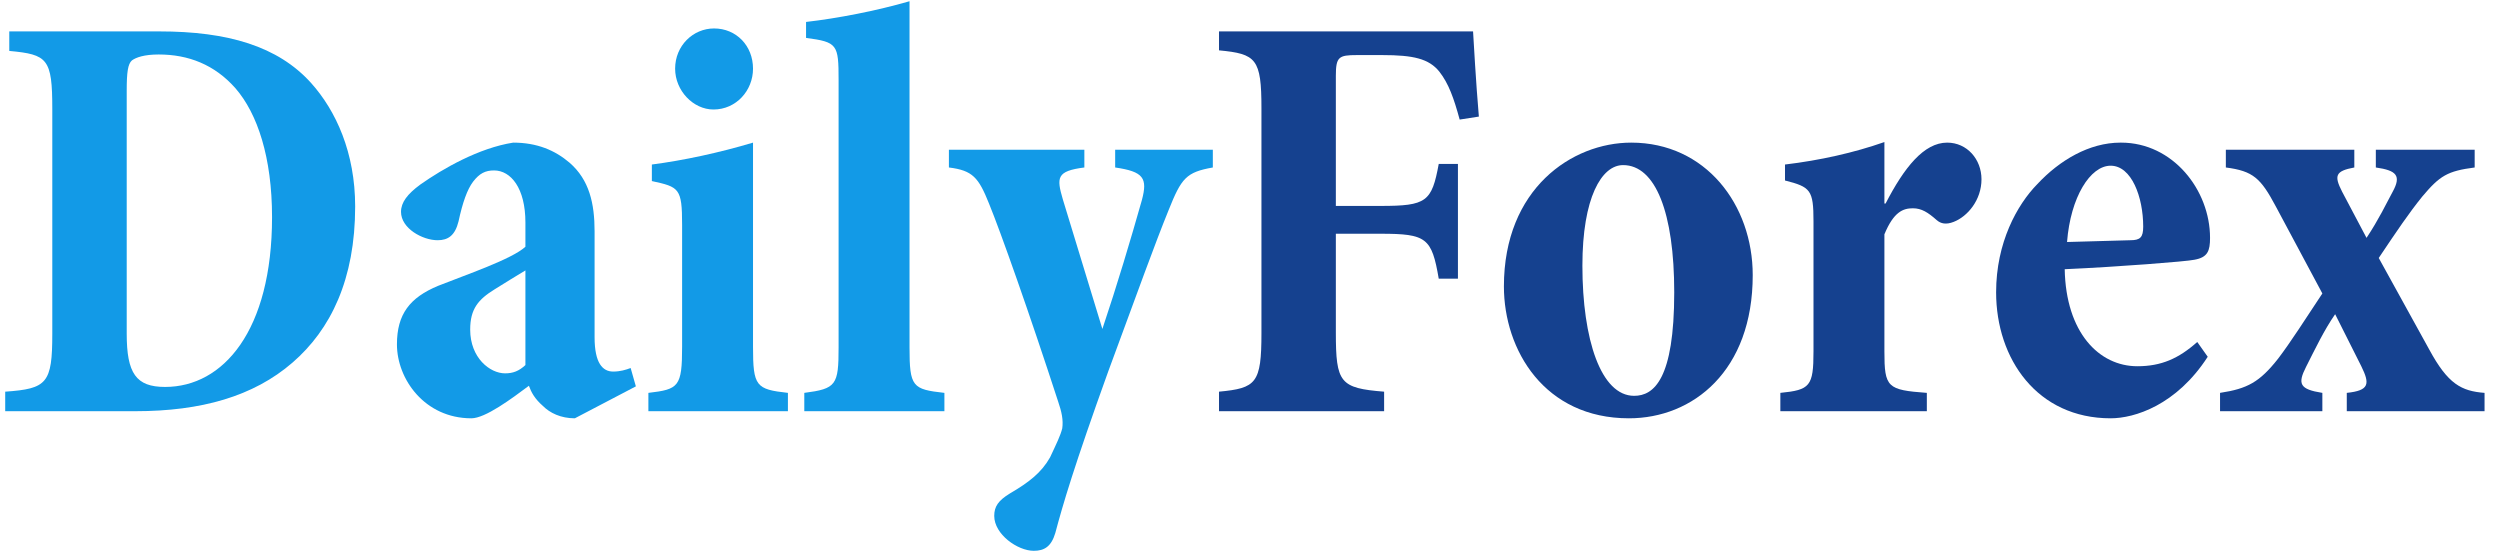 <?xml version="1.0" encoding="UTF-8"?> <svg xmlns="http://www.w3.org/2000/svg" width="121" height="27" viewBox="0 0 121 27" fill="none"><g id="Daily Forex"><g id="Daily"><path d="M0.449 1.52V2.465C2.306 2.637 2.531 2.837 2.531 5.271V16.151C2.531 18.556 2.278 18.814 0.252 18.957V19.902H6.555C9.734 19.902 12.266 19.186 14.152 17.554C16.009 15.951 17.19 13.517 17.19 9.995C17.19 7.39 16.262 5.357 15.052 4.011C13.448 2.236 11.028 1.52 7.708 1.52H0.449ZM6.133 4.384C6.133 3.496 6.189 3.095 6.386 2.923C6.583 2.78 6.977 2.637 7.68 2.637C9.115 2.637 10.381 3.124 11.394 4.269C12.463 5.5 13.167 7.619 13.167 10.511C13.167 16.008 10.803 18.728 7.99 18.728C6.583 18.728 6.133 18.07 6.133 16.151V4.384Z" fill="#129AE7"></path><path d="M30.776 18.7L30.523 17.812C30.298 17.898 30.016 17.984 29.679 17.984C29.172 17.984 28.778 17.583 28.778 16.323V11.198C28.778 9.852 28.525 8.707 27.569 7.877C26.865 7.275 25.993 6.903 24.839 6.903C23.179 7.161 21.435 8.163 20.337 8.936C19.718 9.394 19.409 9.795 19.409 10.253C19.409 11.055 20.45 11.627 21.181 11.627C21.688 11.627 22.026 11.398 22.194 10.711C22.391 9.795 22.616 9.165 22.898 8.793C23.207 8.392 23.489 8.249 23.911 8.249C24.727 8.249 25.43 9.108 25.43 10.768V11.942C24.783 12.544 22.504 13.317 21.21 13.832C19.831 14.405 19.212 15.207 19.212 16.667C19.212 18.356 20.562 20.246 22.813 20.246C23.489 20.246 24.755 19.301 25.599 18.671C25.712 18.986 25.88 19.301 26.274 19.645C26.612 19.988 27.146 20.246 27.822 20.246L30.776 18.7ZM25.43 17.669C25.121 17.955 24.839 18.07 24.445 18.07C23.714 18.07 22.757 17.325 22.757 15.951C22.757 14.949 23.151 14.491 23.939 14.004C24.445 13.689 24.952 13.374 25.43 13.088V17.669Z" fill="#129AE7"></path><path d="M34.533 5.3C35.63 5.3 36.446 4.384 36.446 3.324C36.446 2.207 35.63 1.377 34.561 1.377C33.548 1.377 32.676 2.207 32.676 3.324C32.676 4.384 33.548 5.3 34.533 5.3ZM38.135 19.902V19.015C36.587 18.843 36.446 18.7 36.446 16.781V6.903C34.814 7.39 33.098 7.762 31.55 7.963V8.764C32.873 9.051 33.014 9.108 33.014 10.883V16.781C33.014 18.728 32.845 18.843 31.382 19.015V19.902H38.135Z" fill="#129AE7"></path><path d="M45.709 19.902V19.015C44.161 18.843 44.021 18.728 44.021 16.81V0.06C42.445 0.518 40.532 0.89 39.013 1.062V1.835C40.532 2.036 40.588 2.15 40.588 3.868V16.81C40.588 18.642 40.476 18.814 38.928 19.015V19.902H45.709Z" fill="#129AE7"></path><path d="M58.701 7.247H53.974V8.106C55.353 8.306 55.55 8.621 55.268 9.681C54.734 11.57 54.058 13.832 53.355 15.922L51.442 9.652C51.132 8.592 51.132 8.278 52.483 8.106V7.247H45.927V8.106C47.08 8.249 47.362 8.592 47.868 9.852C48.431 11.227 49.81 15.121 51.217 19.444C51.385 19.931 51.47 20.332 51.413 20.733C51.329 21.076 51.132 21.477 50.823 22.136C50.401 22.88 49.81 23.338 48.881 23.882C48.319 24.226 48.121 24.512 48.121 24.97C48.121 25.858 49.247 26.659 50.035 26.659C50.541 26.659 50.879 26.459 51.076 25.8C51.442 24.426 51.976 22.594 53.636 17.984C55.127 13.947 55.887 11.828 56.562 10.167C57.181 8.621 57.407 8.335 58.701 8.106V7.247Z" fill="#129AE7"></path></g><g id="Forex"><path d="M71.577 5.643C71.436 4.011 71.324 1.978 71.296 1.52H59V2.437C60.8 2.608 61.054 2.837 61.054 5.243V16.123C61.054 18.556 60.8 18.786 59 18.957V19.902H66.991V18.957C64.852 18.786 64.655 18.528 64.655 16.094V11.313H66.822C69.045 11.313 69.298 11.513 69.635 13.489H70.564V7.934H69.635C69.298 9.766 69.045 9.967 66.822 9.967H64.655V3.668C64.655 2.752 64.796 2.666 65.668 2.666H66.906C68.397 2.666 69.157 2.837 69.664 3.467C70.114 4.04 70.367 4.756 70.648 5.787L71.577 5.643Z" fill="#15418F"></path><path d="M78.951 6.903C76.081 6.903 72.789 9.136 72.789 13.861C72.789 16.953 74.759 20.246 78.839 20.246C81.934 20.246 84.832 17.955 84.832 13.317C84.832 9.91 82.553 6.903 78.951 6.903ZM78.557 7.991C80.133 7.991 81.033 10.31 81.033 14.147C81.033 18.356 80.049 19.158 79.092 19.158C77.488 19.158 76.588 16.438 76.588 12.859C76.588 9.566 77.516 7.991 78.557 7.991Z" fill="#15418F"></path><path d="M91.205 9.852V6.875C89.742 7.39 88.082 7.762 86.394 7.963V8.736C87.632 9.051 87.773 9.194 87.773 10.711V17.01C87.773 18.7 87.604 18.872 86.169 19.015V19.902H93.259V19.015C91.346 18.872 91.205 18.757 91.205 17.01V11.341C91.656 10.253 92.106 10.081 92.584 10.081C93.006 10.081 93.316 10.282 93.738 10.654C93.935 10.826 94.188 10.883 94.554 10.74C95.229 10.482 95.904 9.681 95.904 8.678C95.904 7.705 95.201 6.903 94.244 6.903C93.119 6.903 92.162 8.106 91.262 9.852H91.205Z" fill="#15418F"></path><path d="M106.347 16.552C105.447 17.354 104.603 17.726 103.449 17.726C101.592 17.726 99.989 16.094 99.932 13.03C102.493 12.916 105.813 12.658 106.207 12.572C106.854 12.458 106.966 12.143 106.966 11.513C106.966 9.194 105.166 6.903 102.662 6.903H102.633C101.114 6.903 99.679 7.762 98.61 8.907C97.625 9.91 96.612 11.742 96.612 14.147C96.612 17.383 98.61 20.246 102.155 20.246C103.309 20.246 105.335 19.616 106.854 17.268L106.347 16.552ZM102.155 8.02C103.168 8.02 103.731 9.537 103.731 10.969C103.731 11.484 103.59 11.627 103.112 11.627C102.099 11.656 101.142 11.685 100.045 11.713C100.214 9.537 101.17 8.02 102.155 8.02Z" fill="#15418F"></path><path d="M120.252 19.902V19.015C119.127 18.929 118.479 18.585 117.579 16.924L115.131 12.486C116.032 11.141 116.594 10.31 117.241 9.509C118.086 8.507 118.451 8.278 119.774 8.106V7.247H114.99V8.106C116.003 8.249 116.229 8.507 115.806 9.28C115.497 9.852 115.131 10.625 114.54 11.513L113.359 9.28C112.965 8.507 113.021 8.278 113.949 8.106V7.247H107.731V8.106C109.054 8.278 109.419 8.621 110.151 9.995L112.402 14.204C111.586 15.436 110.854 16.581 110.264 17.354C109.363 18.499 108.772 18.814 107.45 19.015V19.902H112.402V19.015C111.305 18.843 111.192 18.585 111.614 17.755C112.064 16.867 112.486 15.98 113.021 15.207L114.287 17.726C114.709 18.585 114.681 18.9 113.584 19.015V19.902H120.252Z" fill="#15418F"></path></g></g></svg> 
